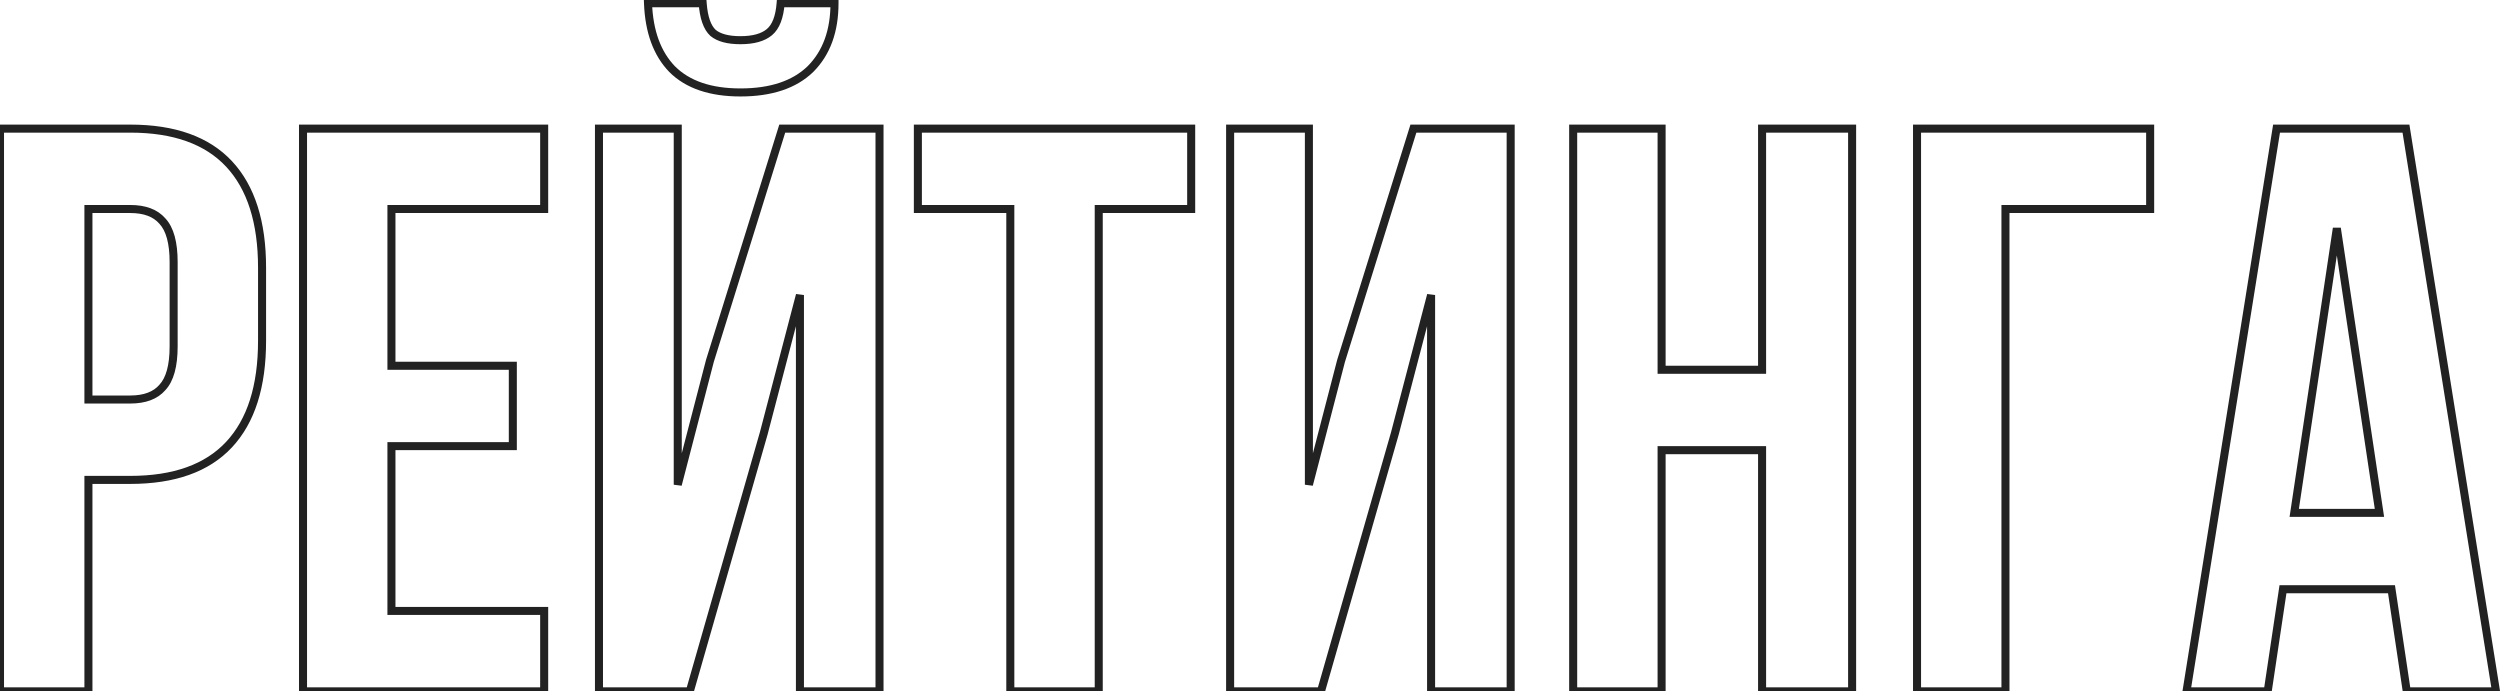 <?xml version="1.0" encoding="UTF-8"?> <svg xmlns="http://www.w3.org/2000/svg" width="311" height="86" viewBox="0 0 311 86" fill="none"><path d="M28.5 20.4L28.134 20.741L28.134 20.741L28.5 20.4ZM28.5 55.3L28.866 55.641L28.5 55.3ZM11 59.7V59.2H10.5V59.7H11ZM11 86V86.5H11.5V86H11ZM2.83122e-07 86H-0.5V86.5H2.83122e-07V86ZM2.83122e-07 16V15.5H-0.5V16H2.83122e-07ZM11 49.7H10.5V50.2H11V49.7ZM20.2 48.2L19.834 47.859L19.828 47.866L19.822 47.873L20.2 48.2ZM20.2 27.5L19.822 27.828L19.828 27.834L19.834 27.841L20.2 27.5ZM11 26V25.5H10.5V26H11ZM16.2 16.5C21.58 16.5 25.526 17.942 28.134 20.741L28.866 20.059C26.007 16.991 21.753 15.5 16.2 15.5V16.5ZM28.134 20.741C30.751 23.549 32.1 27.707 32.1 33.3H33.1C33.1 27.559 31.715 23.117 28.866 20.059L28.134 20.741ZM32.1 33.3V42.4H33.1V33.3H32.1ZM32.1 42.4C32.1 47.992 30.751 52.151 28.134 54.959L28.866 55.641C31.715 52.583 33.1 48.141 33.1 42.4H32.1ZM28.134 54.959C25.526 57.758 21.58 59.2 16.2 59.2V60.2C21.753 60.2 26.007 58.709 28.866 55.641L28.134 54.959ZM16.2 59.2H11V60.2H16.2V59.2ZM10.5 59.7V86H11.5V59.7H10.5ZM11 85.5H2.83122e-07V86.5H11V85.5ZM0.5 86V16H-0.5V86H0.5ZM2.83122e-07 16.5H16.2V15.5H2.83122e-07V16.5ZM11 50.2H16.2V49.2H11V50.2ZM16.2 50.2C18.09 50.2 19.585 49.673 20.578 48.528L19.822 47.873C19.081 48.727 17.91 49.2 16.2 49.2V50.2ZM20.566 48.541C21.631 47.4 22.1 45.539 22.1 43.1H21.1C21.1 45.461 20.636 47 19.834 47.859L20.566 48.541ZM22.1 43.1V32.6H21.1V43.1H22.1ZM22.1 32.6C22.1 30.161 21.631 28.3 20.566 27.159L19.834 27.841C20.636 28.7 21.1 30.239 21.1 32.6H22.1ZM20.578 27.172C19.585 26.027 18.09 25.5 16.2 25.5V26.5C17.91 26.5 19.081 26.973 19.822 27.828L20.578 27.172ZM16.2 25.5H11V26.5H16.2V25.5ZM10.5 26V49.7H11.5V26H10.5ZM63.795 45.5H64.295V45H63.795V45.5ZM63.795 55.5V56H64.295V55.5H63.795ZM48.695 55.5V55H48.195V55.5H48.695ZM48.695 76H48.195V76.5H48.695V76ZM67.695 76H68.195V75.5H67.695V76ZM67.695 86V86.5H68.195V86H67.695ZM37.695 86H37.195V86.5H37.695V86ZM37.695 16V15.5H37.195V16H37.695ZM67.695 16H68.195V15.5H67.695V16ZM67.695 26V26.5H68.195V26H67.695ZM48.695 26V25.5H48.195V26H48.695ZM48.695 45.5H48.195V46H48.695V45.5ZM63.295 45.5V55.5H64.295V45.5H63.295ZM63.795 55H48.695V56H63.795V55ZM48.195 55.5V76H49.195V55.5H48.195ZM48.695 76.5H67.695V75.5H48.695V76.5ZM67.195 76V86H68.195V76H67.195ZM67.695 85.5H37.695V86.5H67.695V85.5ZM38.195 86V16H37.195V86H38.195ZM37.695 16.5H67.695V15.5H37.695V16.5ZM67.195 16V26H68.195V16H67.195ZM67.695 25.5H48.695V26.5H67.695V25.5ZM48.195 26V45.5H49.195V26H48.195ZM48.695 46H63.795V45H48.695V46ZM103.812 0.4H104.312V-0.1H103.812V0.4ZM97.112 0.4V-0.1H96.649L96.613 0.362L97.112 0.4ZM95.712 4L95.392 3.616L95.712 4ZM88.712 4.1L88.375 4.47L88.385 4.479L88.395 4.487L88.712 4.1ZM87.412 0.4L87.91 0.363L87.876 -0.1H87.412V0.4ZM80.612 0.4V-0.1H80.093L80.112 0.419L80.612 0.4ZM83.612 8.6L83.252 8.947L83.258 8.954L83.612 8.6ZM100.812 8.6L101.159 8.96L101.165 8.954L100.812 8.6ZM99.512 36.7H100.012L99.028 36.573L99.512 36.7ZM95.012 53.9L95.493 54.038L95.495 54.027L95.012 53.9ZM85.812 86V86.5H86.189L86.292 86.138L85.812 86ZM74.512 86H74.012V86.5H74.512V86ZM74.512 16V15.5H74.012V16H74.512ZM84.312 16H84.812V15.5H84.312V16ZM84.312 60.3H83.812L84.796 60.426L84.312 60.3ZM88.312 44.9L87.834 44.751L87.831 44.763L87.828 44.774L88.312 44.9ZM97.312 16V15.5H96.944L96.834 15.851L97.312 16ZM109.412 16H109.912V15.5H109.412V16ZM109.412 86V86.5H109.912V86H109.412ZM99.512 86H99.012V86.5H99.512V86ZM103.812 -0.1H97.112V0.9H103.812V-0.1ZM96.613 0.362C96.484 2.046 96.037 3.078 95.392 3.616L96.032 4.384C96.987 3.588 97.473 2.221 97.61 0.438L96.613 0.362ZM95.392 3.616C94.719 4.177 93.655 4.5 92.112 4.5V5.5C93.769 5.5 95.105 5.157 96.032 4.384L95.392 3.616ZM92.112 4.5C90.627 4.5 89.632 4.207 89.028 3.713L88.395 4.487C89.258 5.193 90.529 5.5 92.112 5.5V4.5ZM89.048 3.73C88.462 3.197 88.041 2.13 87.91 0.363L86.913 0.437C87.049 2.27 87.495 3.67 88.375 4.47L89.048 3.73ZM87.412 -0.1H80.612V0.9H87.412V-0.1ZM80.112 0.419C80.249 4.036 81.276 6.901 83.252 8.947L83.971 8.253C82.214 6.433 81.242 3.831 81.111 0.381L80.112 0.419ZM83.258 8.954C85.315 11.011 88.295 12 92.112 12V11C88.461 11 85.775 10.056 83.965 8.246L83.258 8.954ZM92.112 12C95.993 12 99.036 11.012 101.159 8.959L100.464 8.241C98.587 10.055 95.83 11 92.112 11V12ZM101.165 8.954C103.279 6.839 104.312 3.967 104.312 0.4H103.312C103.312 3.766 102.344 6.361 100.458 8.246L101.165 8.954ZM99.028 36.573L94.528 53.773L95.495 54.027L99.995 36.827L99.028 36.573ZM94.531 53.762L85.331 85.862L86.292 86.138L95.492 54.038L94.531 53.762ZM85.812 85.5H74.512V86.5H85.812V85.5ZM75.012 86V16H74.012V86H75.012ZM74.512 16.5H84.312V15.5H74.512V16.5ZM83.812 16V60.3H84.812V16H83.812ZM84.796 60.426L88.796 45.026L87.828 44.774L83.828 60.174L84.796 60.426ZM88.789 45.049L97.789 16.149L96.834 15.851L87.834 44.751L88.789 45.049ZM97.312 16.5H109.412V15.5H97.312V16.5ZM108.912 16V86H109.912V16H108.912ZM109.412 85.5H99.512V86.5H109.412V85.5ZM100.012 86V36.7H99.012V86H100.012ZM148.183 16H148.683V15.5H148.183V16ZM148.183 26V26.5H148.683V26H148.183ZM136.683 26V25.5H136.183V26H136.683ZM136.683 86V86.5H137.183V86H136.683ZM125.683 86H125.183V86.5H125.683V86ZM125.683 26H126.183V25.5H125.683V26ZM114.183 26H113.683V26.5H114.183V26ZM114.183 16V15.5H113.683V16H114.183ZM147.683 16V26H148.683V16H147.683ZM148.183 25.5H136.683V26.5H148.183V25.5ZM136.183 26V86H137.183V26H136.183ZM136.683 85.5H125.683V86.5H136.683V85.5ZM126.183 86V26H125.183V86H126.183ZM125.683 25.5H114.183V26.5H125.683V25.5ZM114.683 26V16H113.683V26H114.683ZM114.183 16.5H148.183V15.5H114.183V16.5ZM153.027 86H152.527V86.5H153.027V86ZM153.027 16V15.5H152.527V16H153.027ZM162.827 16H163.327V15.5H162.827V16ZM162.827 60.3H162.327L163.311 60.426L162.827 60.3ZM166.827 44.9L166.35 44.751L166.346 44.763L166.343 44.774L166.827 44.9ZM175.827 16V15.5H175.459L175.35 15.851L175.827 16ZM187.927 16H188.427V15.5H187.927V16ZM187.927 86V86.5H188.427V86H187.927ZM178.027 86H177.527V86.5H178.027V86ZM178.027 36.7H178.527L177.544 36.573L178.027 36.7ZM173.527 53.9L174.008 54.038L174.011 54.027L173.527 53.9ZM164.327 86V86.5H164.704L164.808 86.138L164.327 86ZM153.527 86V16H152.527V86H153.527ZM153.027 16.5H162.827V15.5H153.027V16.5ZM162.327 16V60.3H163.327V16H162.327ZM163.311 60.426L167.311 45.026L166.343 44.774L162.343 60.174L163.311 60.426ZM167.305 45.049L176.305 16.149L175.35 15.851L166.35 44.751L167.305 45.049ZM175.827 16.5H187.927V15.5H175.827V16.5ZM187.427 16V86H188.427V16H187.427ZM187.927 85.5H178.027V86.5H187.927V85.5ZM178.527 86V36.7H177.527V86H178.527ZM177.544 36.573L173.044 53.773L174.011 54.027L178.511 36.827L177.544 36.573ZM173.047 53.762L163.847 85.862L164.808 86.138L174.008 54.038L173.047 53.762ZM164.327 85.5H153.027V86.5H164.327V85.5ZM195.703 86H195.203V86.5H195.703V86ZM195.703 16V15.5H195.203V16H195.703ZM206.703 16H207.203V15.5H206.703V16ZM206.703 46H206.203V46.5H206.703V46ZM219.203 46V46.5H219.703V46H219.203ZM219.203 16V15.5H218.703V16H219.203ZM230.403 16H230.903V15.5H230.403V16ZM230.403 86V86.5H230.903V86H230.403ZM219.203 86H218.703V86.5H219.203V86ZM219.203 56H219.703V55.5H219.203V56ZM206.703 56V55.5H206.203V56H206.703ZM206.703 86V86.5H207.203V86H206.703ZM196.203 86V16H195.203V86H196.203ZM195.703 16.5H206.703V15.5H195.703V16.5ZM206.203 16V46H207.203V16H206.203ZM206.703 46.5H219.203V45.5H206.703V46.5ZM219.703 46V16H218.703V46H219.703ZM219.203 16.5H230.403V15.5H219.203V16.5ZM229.903 16V86H230.903V16H229.903ZM230.403 85.5H219.203V86.5H230.403V85.5ZM219.703 86V56H218.703V86H219.703ZM219.203 55.5H206.703V56.5H219.203V55.5ZM206.203 56V86H207.203V56H206.203ZM206.703 85.5H195.703V86.5H206.703V85.5ZM238.479 16V15.5H237.979V16H238.479ZM267.479 16H267.979V15.5H267.479V16ZM267.479 26V26.5H267.979V26H267.479ZM249.479 26V25.5H248.979V26H249.479ZM249.479 86V86.5H249.979V86H249.479ZM238.479 86H237.979V86.5H238.479V86ZM238.479 16.5H267.479V15.5H238.479V16.5ZM266.979 16V26H267.979V16H266.979ZM267.479 25.5H249.479V26.5H267.479V25.5ZM248.979 26V86H249.979V26H248.979ZM249.479 85.5H238.479V86.5H249.479V85.5ZM238.979 86V16H237.979V86H238.979ZM299.402 86L298.908 86.074L298.972 86.5H299.402V86ZM297.502 73.3L297.997 73.226L297.933 72.8H297.502V73.3ZM284.002 73.3V72.8H283.572L283.508 73.226L284.002 73.3ZM282.102 86V86.5H282.533L282.597 86.074L282.102 86ZM272.002 86L271.509 85.921L271.416 86.5H272.002V86ZM283.202 16V15.5H282.776L282.709 15.921L283.202 16ZM299.302 16L299.796 15.921L299.729 15.5H299.302V16ZM310.502 86V86.5H311.089L310.996 85.921L310.502 86ZM296.002 63.8V64.3H296.583L296.497 63.726L296.002 63.8ZM290.702 28.4L291.197 28.326H290.208L290.702 28.4ZM285.402 63.8L284.908 63.726L284.822 64.3H285.402V63.8ZM299.897 85.926L297.997 73.226L297.008 73.374L298.908 86.074L299.897 85.926ZM297.502 72.8H284.002V73.8H297.502V72.8ZM283.508 73.226L281.608 85.926L282.597 86.074L284.497 73.374L283.508 73.226ZM282.102 85.5H272.002V86.5H282.102V85.5ZM272.496 86.079L283.696 16.079L282.709 15.921L271.509 85.921L272.496 86.079ZM283.202 16.5H299.302V15.5H283.202V16.5ZM298.809 16.079L310.009 86.079L310.996 85.921L299.796 15.921L298.809 16.079ZM310.502 85.5H299.402V86.5H310.502V85.5ZM296.497 63.726L291.197 28.326L290.208 28.474L295.508 63.874L296.497 63.726ZM290.208 28.326L284.908 63.726L285.897 63.874L291.197 28.474L290.208 28.326ZM285.402 64.3H296.002V63.3H285.402V64.3Z" fill="#222222"></path></svg> 